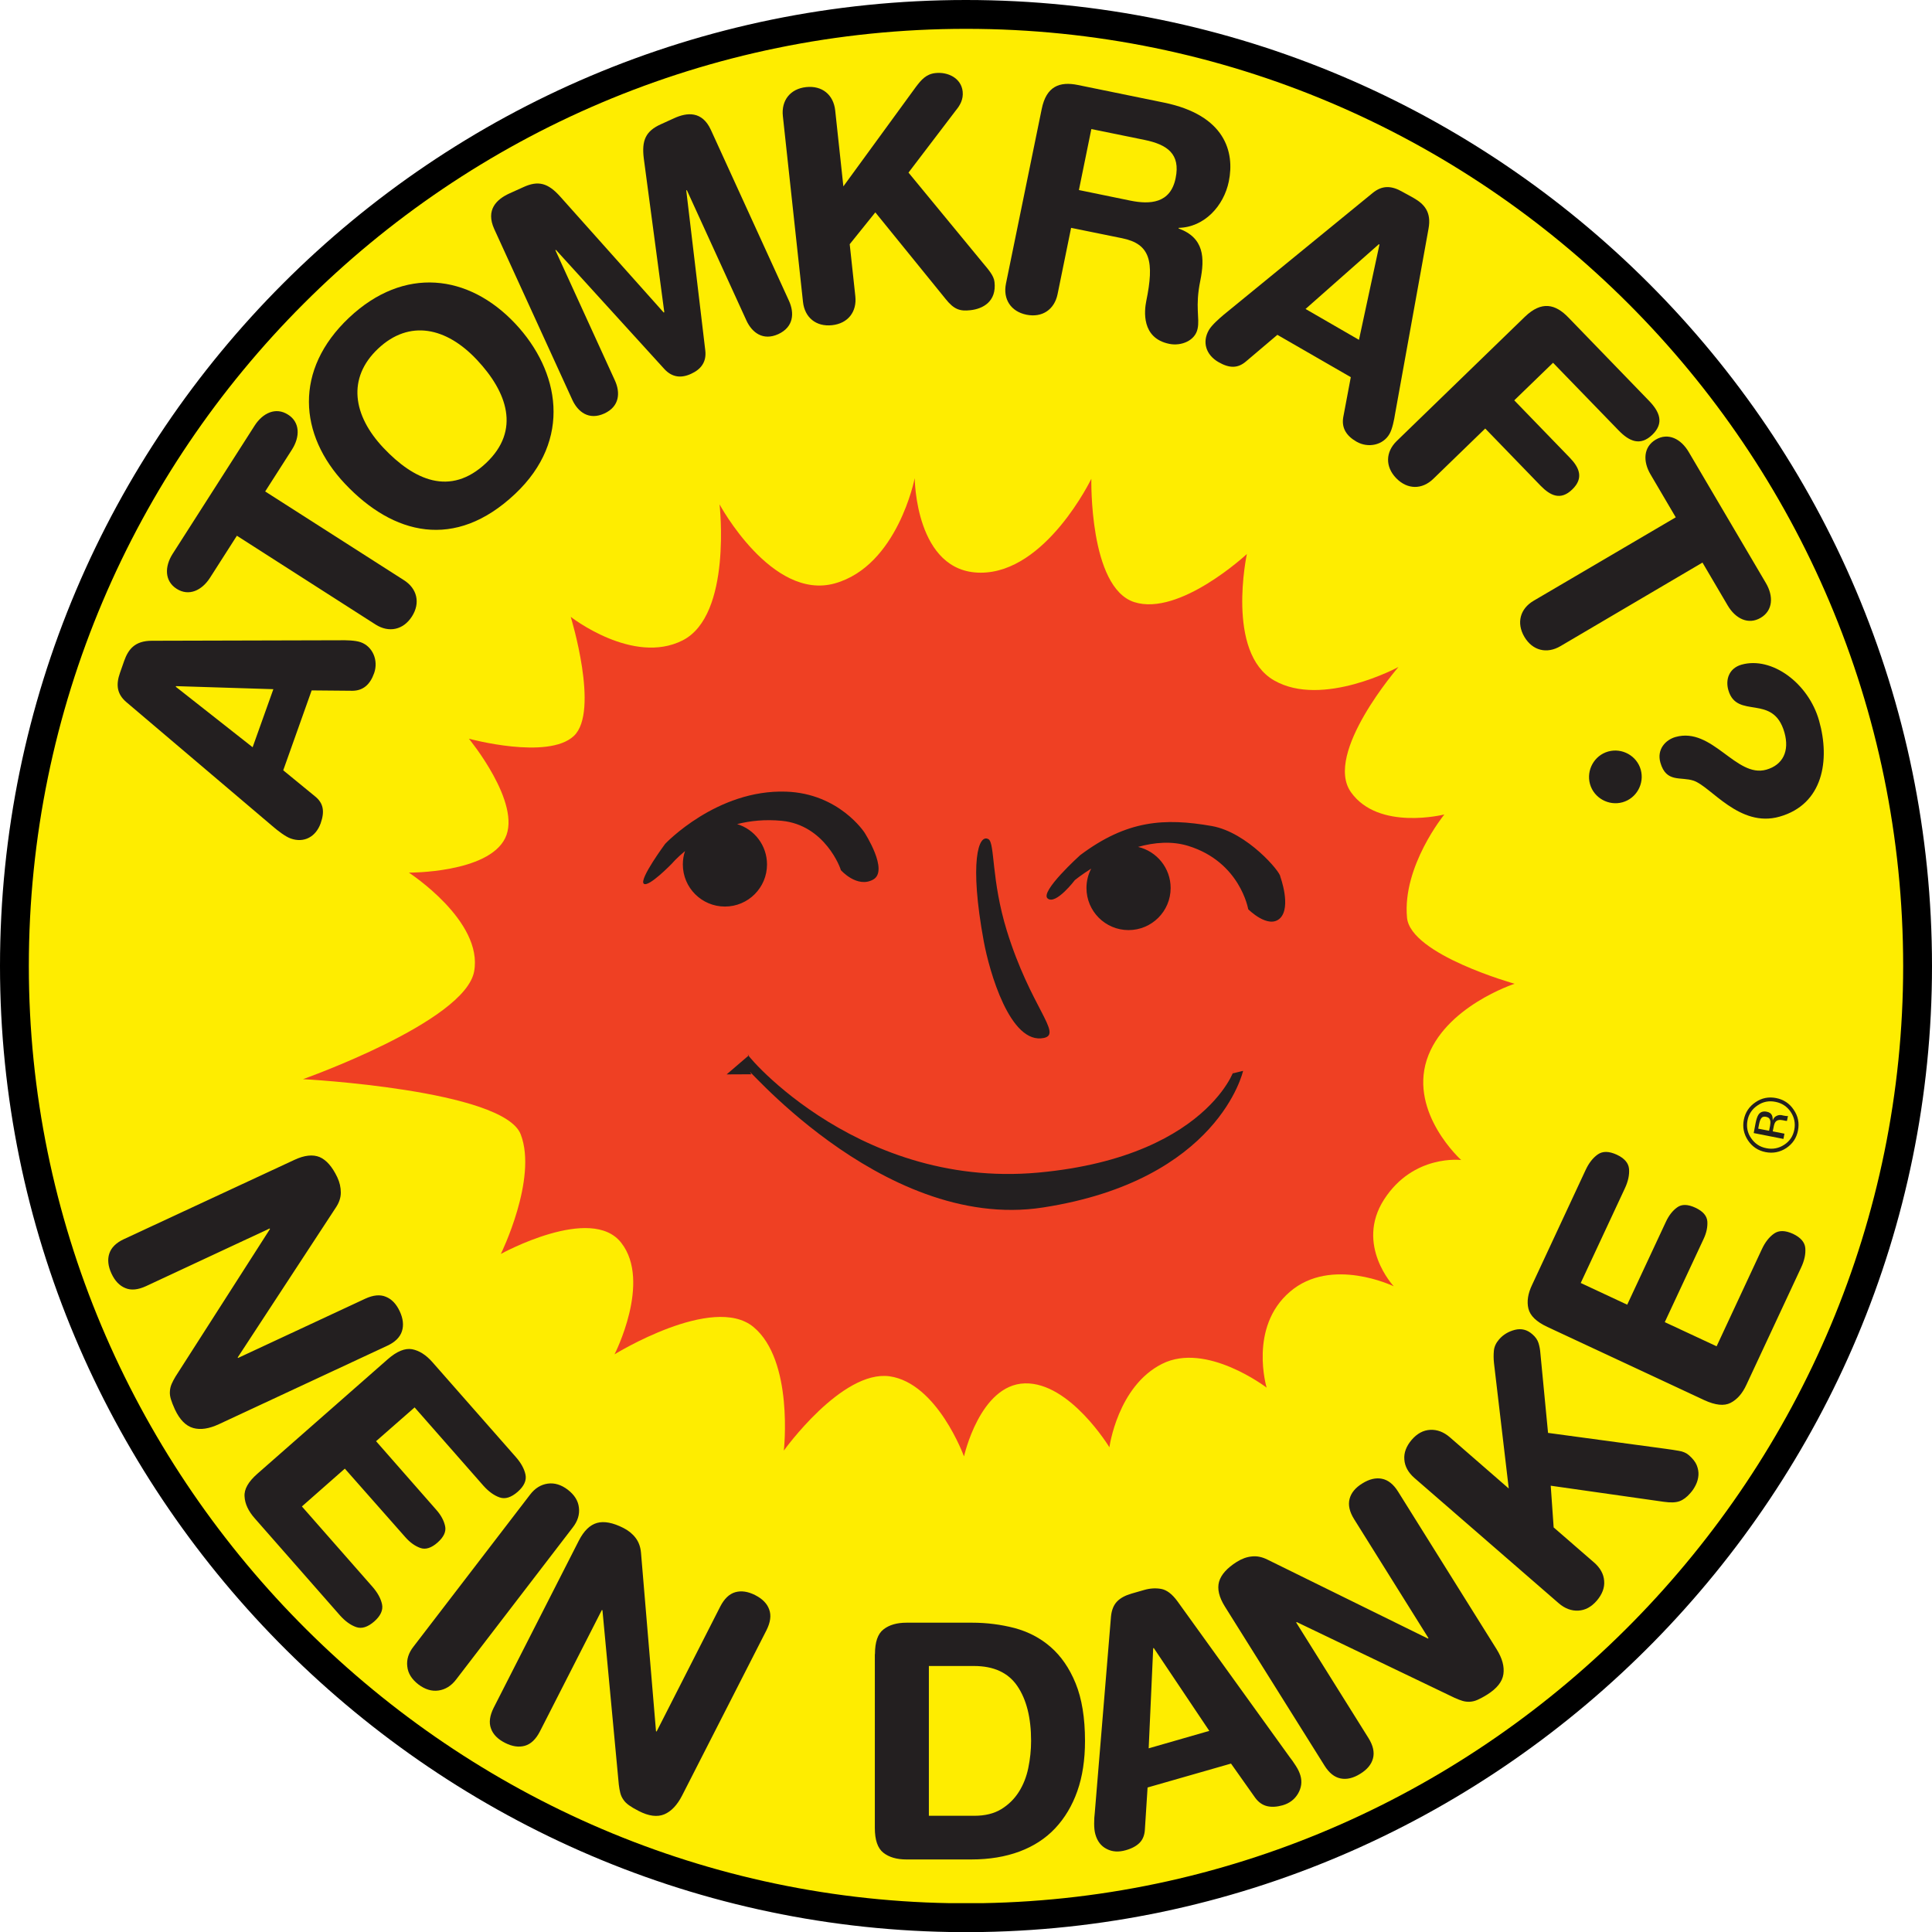 <svg xmlns="http://www.w3.org/2000/svg" xmlns:xlink="http://www.w3.org/1999/xlink" width="66" height="66" viewBox="0 0 66 66">
<g transform="translate(1 1)">
	<g>
		<path id="a" fill-rule="evenodd" clip-rule="evenodd" fill="#FEED00" d="M-0.5,32.003C-0.5,14.055,14.049-0.499,31.998-0.5h0.006
			C49.95-0.499,64.5,14.054,64.5,32.003c0,17.76-14.246,32.193-31.931,32.497h-1.136C13.744,64.196-0.5,49.763-0.5,32.003z"/>
	</g>
	<g>
		<path d="M31.433,65C13.546,64.693-1,49.891-1,32.003C-1,13.806,13.803-0.999,31.998-1C50.198-0.999,65,13.806,65,32.003
			C65,49.891,50.451,64.693,32.569,65H31.433z M32.004-0.015C14.346-0.014-0.015,14.349-0.015,32.003
			c0,17.354,14.111,31.714,31.456,32.012h1.119c17.34-0.298,31.455-14.658,31.455-32.012C64.015,14.349,49.655-0.014,32.004-0.015z"
			/>
	</g>
</g>
<g transform="matrix(4.167,0,0,4.167,0,0)">
	<path fill-rule="evenodd" clip-rule="evenodd" fill="#231F20" d="M2.241,6.779c0.034,0.029,0.097,0.079,0.142,0.095
		c0.109,0.039,0.206-0.013,0.246-0.125c0.034-0.097,0.023-0.165-0.047-0.221l-0.26-0.213l0.233-0.655L2.89,5.663
		c0.09-0.001,0.145-0.054,0.177-0.144C3.104,5.415,3.056,5.3,2.957,5.265c-0.045-0.016-0.125-0.017-0.17-0.016L1.245,5.253
		c-0.142,0-0.194,0.073-0.227,0.165L0.984,5.515C0.949,5.614,0.958,5.69,1.037,5.757L2.241,6.779z M2.241,5.65l-0.17,0.476
		L1.441,5.63l0.002-0.005L2.241,5.65z"/>
	<path fill-rule="evenodd" clip-rule="evenodd" fill="#231F20" d="M3.079,5.12c0.109,0.069,0.227,0.045,0.298-0.066
		C3.448,4.943,3.42,4.825,3.311,4.756L2.174,4.029l0.22-0.344C2.46,3.581,2.461,3.462,2.361,3.399
		c-0.1-0.064-0.207-0.014-0.274,0.091L1.415,4.541C1.349,4.645,1.348,4.763,1.448,4.827c0.1,0.064,0.207,0.014,0.274-0.091
		l0.22-0.344L3.079,5.12z"/>
	<path fill-rule="evenodd" clip-rule="evenodd" fill="#231F20" d="M2.829,3.967c0.394,0.417,0.9,0.548,1.394,0.082
		c0.471-0.444,0.366-1.008,0-1.397c-0.381-0.404-0.91-0.473-1.362-0.047C2.409,3.032,2.448,3.564,2.829,3.967z M3.143,3.671
		C2.894,3.407,2.843,3.1,3.1,2.858c0.257-0.242,0.56-0.174,0.809,0.091S4.27,3.527,3.985,3.796C3.69,4.074,3.392,3.935,3.143,3.671z
		"/>
	<path fill-rule="evenodd" clip-rule="evenodd" fill="#231F20" d="M4.692,3.278c0.045,0.098,0.135,0.17,0.262,0.112
		c0.127-0.058,0.132-0.173,0.087-0.271L4.553,2.051l0.005-0.002l0.889,0.977c0.064,0.069,0.139,0.076,0.22,0.038
		c0.081-0.037,0.126-0.098,0.115-0.191L5.626,1.561l0.005-0.002l0.488,1.068c0.045,0.098,0.135,0.17,0.262,0.112
		C6.508,2.68,6.513,2.565,6.468,2.466l-0.64-1.401C5.756,0.908,5.632,0.921,5.527,0.969l-0.11,0.05
		C5.294,1.075,5.259,1.15,5.278,1.3l0.168,1.26L5.441,2.562l-0.848-0.95C4.493,1.5,4.413,1.478,4.291,1.534L4.176,1.586
		C4.071,1.634,3.98,1.72,4.052,1.878L4.692,3.278z"/>
	<path fill-rule="evenodd" clip-rule="evenodd" fill="#231F20" d="M6.583,2.475C6.597,2.603,6.69,2.68,6.821,2.666
		c0.131-0.014,0.205-0.11,0.191-0.238L6.966,2.002l0.21-0.261l0.577,0.711C7.821,2.537,7.87,2.553,7.956,2.543
		c0.102-0.011,0.215-0.071,0.197-0.231C8.148,2.258,8.1,2.207,8.054,2.151L7.448,1.415l0.389-0.511
		C7.87,0.864,7.899,0.815,7.892,0.75C7.88,0.64,7.771,0.588,7.669,0.599c-0.076,0.008-0.116,0.055-0.16,0.113L6.914,1.528
		L6.847,0.905C6.833,0.777,6.74,0.7,6.609,0.714c-0.131,0.014-0.205,0.11-0.191,0.238L6.583,2.475z"/>
	<path fill-rule="evenodd" clip-rule="evenodd" fill="#231F20" d="M8.247,2.325C8.221,2.452,8.287,2.554,8.415,2.58
		C8.544,2.606,8.644,2.538,8.67,2.412l0.111-0.544l0.418,0.085C9.431,2,9.464,2.144,9.397,2.469
		c-0.015,0.075-0.043,0.303,0.189,0.35c0.098,0.02,0.212-0.026,0.232-0.124C9.837,2.607,9.796,2.516,9.84,2.302
		c0.038-0.188,0.032-0.353-0.178-0.429l0.001-0.005c0.211-0.005,0.37-0.18,0.411-0.381c0.049-0.24-0.029-0.543-0.532-0.646
		L8.838,0.697c-0.15-0.031-0.26,0.009-0.298,0.197L8.247,2.325z M8.947,1.058l0.436,0.089C9.568,1.185,9.679,1.261,9.638,1.46
		C9.596,1.669,9.427,1.677,9.268,1.645L8.845,1.558L8.947,1.058z"/>
	<path fill-rule="evenodd" clip-rule="evenodd" fill="#231F20" d="M10.03,2.582C9.996,2.611,9.935,2.664,9.911,2.705
		C9.853,2.805,9.887,2.91,9.99,2.969c0.089,0.051,0.158,0.052,0.226-0.007l0.256-0.217l0.602,0.347l-0.062,0.329
		c-0.015,0.089,0.027,0.153,0.109,0.2c0.096,0.055,0.218,0.028,0.27-0.063c0.024-0.041,0.039-0.12,0.046-0.165l0.274-1.517
		c0.026-0.14-0.037-0.204-0.122-0.253L11.5,1.574c-0.091-0.053-0.168-0.057-0.248,0.009L10.03,2.582z M11.141,2.786l-0.438-0.253
		l0.601-0.531l0.005,0.003L11.141,2.786z"/>
	<path fill-rule="evenodd" clip-rule="evenodd" fill="#231F20" d="M11.451,3.615c-0.093,0.09-0.096,0.211-0.005,0.305
		c0.092,0.095,0.213,0.095,0.305,0.005l0.425-0.412l0.454,0.469c0.079,0.081,0.164,0.124,0.26,0.03
		c0.096-0.093,0.057-0.18-0.022-0.261l-0.454-0.469l0.318-0.308l0.537,0.554c0.088,0.091,0.178,0.131,0.277,0.036
		c0.098-0.095,0.061-0.187-0.027-0.278l-0.661-0.683c-0.106-0.11-0.219-0.139-0.357-0.006L11.451,3.615z"/>
	<path fill-rule="evenodd" clip-rule="evenodd" fill="#231F20" d="M12.573,4.925c-0.111,0.065-0.143,0.182-0.076,0.296
		c0.067,0.113,0.184,0.142,0.296,0.076l1.164-0.685l0.207,0.352c0.063,0.107,0.168,0.161,0.27,0.101
		c0.102-0.06,0.106-0.178,0.043-0.285l-0.633-1.075c-0.063-0.107-0.168-0.161-0.27-0.101c-0.102,0.06-0.106,0.178-0.043,0.285
		l0.207,0.352L12.573,4.925z"/>
	<path fill-rule="evenodd" clip-rule="evenodd" fill="#231F20" d="M14.277,5.449c-0.101,0.029-0.133,0.12-0.108,0.208
		c0.07,0.246,0.368,0.024,0.46,0.348c0.043,0.152-0.012,0.266-0.149,0.305c-0.248,0.07-0.442-0.353-0.744-0.268
		c-0.081,0.023-0.155,0.101-0.124,0.21C13.66,6.42,13.779,6.365,13.884,6.4c0.142,0.047,0.376,0.389,0.705,0.295
		c0.357-0.101,0.416-0.463,0.324-0.787C14.826,5.6,14.525,5.379,14.277,5.449z M13.184,6.161c-0.114,0.032-0.181,0.153-0.149,0.267
		c0.032,0.114,0.153,0.181,0.267,0.149c0.114-0.032,0.181-0.153,0.149-0.267C13.419,6.196,13.298,6.129,13.184,6.161z"/>
	<path fill-rule="evenodd" clip-rule="evenodd" fill="#EF4023" d="M4.705,6.033c0.212-0.201-0.026-0.976-0.026-0.976
		s0.51,0.399,0.917,0.193c0.407-0.206,0.303-1.115,0.303-1.115s0.427,0.791,0.944,0.648C7.359,4.639,7.499,3.92,7.499,3.92
		S7.503,4.695,8.04,4.695c0.536,0,0.907-0.77,0.907-0.77s-0.02,0.89,0.351,1.011c0.372,0.12,0.924-0.394,0.924-0.394
		c0,0-0.174,0.808,0.223,1.036c0.396,0.228,1.02-0.11,1.02-0.11c0,0-0.615,0.708-0.39,1.026c0.226,0.32,0.766,0.183,0.766,0.183
		s-0.346,0.424-0.306,0.847c0.03,0.303,0.882,0.541,0.882,0.541c0,0-0.58,0.188-0.721,0.626C11.557,9.13,11.979,9.51,11.979,9.51
		s-0.391-0.05-0.632,0.323c-0.24,0.373,0.079,0.712,0.079,0.712s-0.512-0.247-0.851,0.045c-0.34,0.291-0.191,0.786-0.191,0.786
		c0,0-0.494-0.378-0.857-0.195c-0.365,0.183-0.432,0.684-0.432,0.684c0,0-0.324-0.534-0.693-0.524
		c-0.369,0.01-0.499,0.599-0.499,0.599s-0.218-0.601-0.61-0.657c-0.392-0.054-0.867,0.609-0.867,0.609s0.083-0.74-0.25-1.014
		c-0.333-0.273-1.138,0.225-1.138,0.225s0.304-0.594,0.056-0.913C4.849,9.87,4.106,10.28,4.106,10.28S4.409,9.664,4.269,9.3
		C4.13,8.934,2.484,8.847,2.484,8.847s1.327-0.469,1.403-0.883C3.963,7.55,3.352,7.154,3.352,7.154S4,7.158,4.141,6.872
		c0.141-0.285-0.297-0.816-0.297-0.816S4.493,6.233,4.705,6.033z"/>
	<path fill="#231F20" d="M2.413,9.509C2.496,9.47,2.565,9.463,2.621,9.486C2.676,9.51,2.724,9.565,2.765,9.651
		c0.02,0.042,0.029,0.084,0.029,0.126c0,0.042-0.014,0.083-0.041,0.123l-0.804,1.228l0.002,0.005l1.043-0.486
		c0.065-0.03,0.122-0.036,0.169-0.016c0.048,0.019,0.086,0.059,0.114,0.119c0.028,0.06,0.034,0.115,0.018,0.164
		c-0.016,0.049-0.056,0.089-0.121,0.119l-1.38,0.643c-0.08,0.037-0.15,0.048-0.21,0.031c-0.06-0.017-0.11-0.067-0.15-0.152
		c-0.015-0.033-0.026-0.061-0.033-0.084c-0.007-0.023-0.01-0.045-0.008-0.066c0.001-0.02,0.006-0.04,0.014-0.059
		c0.008-0.019,0.019-0.039,0.032-0.061l0.774-1.209l-0.002-0.005l-1.014,0.473c-0.065,0.03-0.122,0.036-0.169,0.016
		c-0.048-0.019-0.086-0.059-0.114-0.119c-0.028-0.06-0.034-0.115-0.018-0.164c0.016-0.049,0.056-0.089,0.121-0.119L2.413,9.509z
		 M4.745,12.631c0.042-0.082,0.092-0.13,0.15-0.146s0.13-0.002,0.215,0.041c0.042,0.021,0.075,0.048,0.101,0.082
		c0.025,0.033,0.04,0.074,0.044,0.122l0.123,1.463l0.005,0.002l0.522-1.025c0.033-0.064,0.074-0.103,0.123-0.117
		c0.05-0.014,0.104-0.006,0.163,0.024c0.059,0.03,0.098,0.069,0.115,0.118c0.018,0.048,0.01,0.105-0.022,0.169L5.592,14.72
		c-0.04,0.078-0.089,0.13-0.146,0.154c-0.058,0.024-0.128,0.015-0.211-0.028c-0.032-0.016-0.058-0.032-0.078-0.046
		c-0.02-0.014-0.036-0.03-0.047-0.047c-0.012-0.017-0.02-0.035-0.025-0.055c-0.005-0.02-0.009-0.042-0.012-0.068l-0.134-1.429
		l-0.005-0.002l-0.508,0.996c-0.033,0.064-0.074,0.103-0.123,0.117c-0.05,0.014-0.104,0.006-0.163-0.024
		c-0.059-0.03-0.098-0.069-0.115-0.118c-0.018-0.048-0.01-0.105,0.022-0.169L4.745,12.631z M4.345,12.254
		c0.04-0.053,0.089-0.083,0.145-0.091c0.056-0.008,0.111,0.009,0.165,0.05c0.054,0.042,0.085,0.09,0.091,0.147
		c0.007,0.056-0.01,0.111-0.051,0.163L3.74,13.768c-0.04,0.053-0.089,0.083-0.145,0.091c-0.056,0.008-0.111-0.009-0.165-0.05
		c-0.054-0.042-0.085-0.09-0.091-0.147c-0.007-0.056,0.01-0.111,0.051-0.163L4.345,12.254z M3.179,11.143
		c0.074-0.065,0.141-0.092,0.199-0.082c0.058,0.011,0.114,0.046,0.166,0.105l0.685,0.779c0.043,0.049,0.069,0.097,0.079,0.144
		c0.01,0.048-0.012,0.095-0.064,0.141c-0.053,0.046-0.102,0.062-0.148,0.046c-0.046-0.016-0.09-0.048-0.133-0.096l-0.564-0.642
		l-0.316,0.277l0.494,0.563c0.038,0.043,0.062,0.087,0.072,0.133c0.01,0.045-0.011,0.09-0.062,0.135
		c-0.051,0.045-0.099,0.06-0.142,0.044c-0.044-0.016-0.084-0.045-0.122-0.088L2.827,12.04L2.475,12.35l0.578,0.658
		c0.043,0.049,0.069,0.097,0.079,0.144c0.01,0.048-0.012,0.095-0.064,0.141c-0.053,0.046-0.102,0.062-0.148,0.046
		c-0.046-0.016-0.09-0.048-0.133-0.096l-0.699-0.796c-0.052-0.059-0.08-0.119-0.083-0.178C2,12.209,2.036,12.147,2.11,12.082
		L3.179,11.143z"/>
	<path fill="#231F20" d="M7.615,14.886h0.372c0.088,0,0.162-0.018,0.221-0.054c0.059-0.036,0.107-0.083,0.144-0.141
		c0.037-0.058,0.063-0.124,0.078-0.197c0.015-0.073,0.023-0.147,0.023-0.222c0-0.19-0.038-0.34-0.113-0.45
		c-0.075-0.11-0.194-0.164-0.356-0.164H7.615L7.615,14.886z M7.173,13.561c0-0.099,0.023-0.167,0.07-0.203
		c0.047-0.037,0.11-0.055,0.189-0.055H7.97c0.12,0,0.236,0.015,0.348,0.044c0.111,0.03,0.21,0.081,0.295,0.155
		c0.085,0.074,0.154,0.173,0.205,0.298c0.051,0.125,0.077,0.282,0.077,0.473c0,0.155-0.021,0.292-0.063,0.411
		c-0.042,0.119-0.103,0.221-0.182,0.305c-0.079,0.084-0.177,0.147-0.292,0.19c-0.116,0.043-0.247,0.065-0.395,0.065H7.431
		c-0.079,0-0.142-0.018-0.189-0.055c-0.047-0.037-0.07-0.105-0.07-0.203V13.561z M9.459,13.511l-0.005,0.001l-0.037,0.821
		l0.497-0.143L9.459,13.511z M9.108,13.253c0.005-0.054,0.022-0.095,0.05-0.124c0.028-0.029,0.068-0.05,0.12-0.065l0.101-0.029
		c0.048-0.014,0.095-0.017,0.14-0.009c0.045,0.008,0.089,0.041,0.132,0.099l0.922,1.28c0.015,0.018,0.031,0.042,0.05,0.071
		c0.019,0.029,0.031,0.056,0.038,0.08c0.015,0.052,0.008,0.101-0.02,0.149c-0.028,0.047-0.07,0.079-0.126,0.095
		c-0.047,0.013-0.089,0.016-0.127,0.007c-0.038-0.009-0.071-0.032-0.098-0.069l-0.198-0.28l-0.684,0.196l-0.022,0.343
		c-0.002,0.045-0.016,0.082-0.042,0.109c-0.026,0.027-0.064,0.048-0.114,0.062c-0.059,0.017-0.111,0.014-0.157-0.01
		c-0.046-0.023-0.077-0.063-0.093-0.12c-0.007-0.024-0.01-0.054-0.01-0.088c0-0.035,0.002-0.064,0.005-0.087L9.108,13.253z
		 M10.042,13.171c-0.049-0.078-0.064-0.146-0.048-0.204c0.017-0.058,0.065-0.112,0.146-0.163c0.04-0.025,0.08-0.04,0.122-0.044
		c0.042-0.005,0.084,0.004,0.127,0.025l1.317,0.648l0.005-0.003l-0.61-0.976c-0.038-0.061-0.05-0.116-0.037-0.166
		c0.013-0.05,0.048-0.092,0.105-0.127c0.056-0.035,0.11-0.048,0.16-0.038c0.051,0.01,0.095,0.045,0.133,0.106l0.807,1.291
		c0.047,0.075,0.065,0.143,0.056,0.205c-0.009,0.062-0.053,0.117-0.132,0.167c-0.03,0.019-0.057,0.033-0.079,0.043
		c-0.022,0.01-0.044,0.015-0.064,0.016c-0.02,0.001-0.04-0.001-0.06-0.007c-0.02-0.006-0.041-0.014-0.065-0.025l-1.294-0.621
		l-0.005,0.003l0.593,0.948c0.038,0.061,0.05,0.116,0.037,0.166c-0.013,0.05-0.048,0.092-0.105,0.127
		c-0.056,0.035-0.11,0.048-0.16,0.038c-0.051-0.01-0.095-0.045-0.133-0.106L10.042,13.171z M11.595,12.116
		c-0.05-0.044-0.078-0.094-0.082-0.15c-0.005-0.056,0.016-0.11,0.06-0.162c0.045-0.052,0.095-0.079,0.152-0.082
		c0.056-0.003,0.11,0.017,0.16,0.06l0.484,0.421l-0.121-1.027c-0.004-0.037-0.004-0.071-0.001-0.103
		c0.003-0.032,0.017-0.063,0.043-0.093c0.034-0.039,0.078-0.065,0.13-0.078c0.053-0.013,0.1-0.001,0.142,0.036
		c0.026,0.022,0.043,0.047,0.051,0.073c0.008,0.026,0.013,0.053,0.015,0.081l0.063,0.655l0.968,0.131
		c0.036,0.005,0.071,0.01,0.104,0.016c0.033,0.005,0.061,0.017,0.083,0.036c0.031,0.027,0.053,0.055,0.064,0.082
		c0.011,0.028,0.016,0.055,0.014,0.082c-0.002,0.027-0.009,0.053-0.021,0.078c-0.012,0.025-0.027,0.048-0.045,0.068
		c-0.029,0.034-0.059,0.056-0.089,0.067c-0.03,0.011-0.072,0.013-0.128,0.005l-0.928-0.132l0.024,0.342l0.332,0.288
		c0.05,0.044,0.078,0.094,0.082,0.15c0.005,0.056-0.016,0.11-0.06,0.162c-0.045,0.052-0.095,0.079-0.152,0.082
		c-0.056,0.003-0.11-0.017-0.16-0.06L11.595,12.116z M12.685,10.878c-0.09-0.042-0.141-0.092-0.155-0.15
		c-0.014-0.058-0.004-0.123,0.03-0.194l0.438-0.94c0.027-0.059,0.061-0.102,0.101-0.13c0.04-0.028,0.091-0.027,0.155,0.002
		c0.064,0.03,0.097,0.069,0.101,0.117c0.004,0.048-0.007,0.102-0.035,0.161l-0.361,0.774l0.381,0.178l0.317-0.679
		c0.024-0.052,0.055-0.092,0.093-0.119c0.037-0.027,0.087-0.026,0.149,0.003c0.062,0.029,0.094,0.066,0.098,0.112
		c0.003,0.046-0.007,0.095-0.032,0.147l-0.317,0.679l0.425,0.198l0.37-0.794c0.027-0.059,0.061-0.102,0.101-0.13
		s0.091-0.027,0.155,0.002c0.063,0.03,0.097,0.069,0.101,0.117c0.004,0.049-0.007,0.102-0.035,0.161l-0.448,0.96
		c-0.033,0.072-0.077,0.121-0.13,0.148c-0.053,0.027-0.124,0.019-0.214-0.022L12.685,10.878z"/>
	<path fill-rule="evenodd" clip-rule="evenodd" fill="#231F20" d="M14.326,9.186c0.01-0.053,0.038-0.094,0.083-0.124
		c0.044-0.03,0.093-0.04,0.146-0.029c0.053,0.01,0.095,0.038,0.125,0.082c0.03,0.045,0.04,0.093,0.03,0.146
		c-0.01,0.053-0.038,0.095-0.083,0.124c-0.044,0.029-0.094,0.039-0.147,0.028c-0.053-0.01-0.094-0.038-0.124-0.082
		C14.326,9.288,14.316,9.239,14.326,9.186z M14.561,9.002C14.5,8.99,14.443,9.001,14.392,9.036
		c-0.052,0.035-0.084,0.083-0.096,0.144c-0.012,0.061,0,0.117,0.034,0.169c0.035,0.052,0.083,0.084,0.144,0.096
		c0.061,0.012,0.118,0.001,0.17-0.033c0.052-0.035,0.084-0.082,0.096-0.144c0.012-0.062,0.001-0.118-0.035-0.17
		C14.671,9.046,14.622,9.014,14.561,9.002z M14.48,9.156c0.019,0.004,0.03,0.015,0.033,0.033c0.002,0.01,0.001,0.024-0.002,0.042
		l-0.008,0.039l-0.089-0.017l0.007-0.037c0.005-0.024,0.011-0.041,0.02-0.051C14.449,9.155,14.463,9.152,14.48,9.156z M14.377,9.289
		l0.244,0.048l0.008-0.043l-0.096-0.019l0.007-0.033c0.004-0.023,0.01-0.039,0.017-0.046c0.012-0.014,0.032-0.018,0.06-0.012
		l0.019,0.004l0.008,0.001c0.001,0,0.002,0,0.003,0c0.001,0,0.002,0,0.003,0l0.008-0.041l-0.003,0.001
		c-0.002,0.001-0.007,0.001-0.013,0c-0.007-0.001-0.013-0.002-0.019-0.003l-0.018-0.004c-0.012-0.002-0.026-0.001-0.04,0.006
		c-0.014,0.006-0.025,0.018-0.032,0.037c0-0.015-0.001-0.028-0.005-0.038c-0.007-0.018-0.022-0.029-0.044-0.033
		c-0.031-0.006-0.054,0.002-0.069,0.026c-0.008,0.013-0.016,0.035-0.022,0.065L14.377,9.289z"/>
	<path fill-rule="evenodd" clip-rule="evenodd" fill="#231F20" d="M9.33,6.943C9.483,6.979,9.597,7.116,9.597,7.28
		c0,0.191-0.155,0.345-0.345,0.345c-0.191,0-0.345-0.155-0.345-0.345c0-0.057,0.014-0.112,0.039-0.159
		C8.863,7.173,8.812,7.215,8.812,7.215S8.656,7.421,8.589,7.366C8.521,7.312,8.855,7.011,8.855,7.011
		c0.383-0.288,0.692-0.307,1.08-0.239c0.292,0.052,0.566,0.38,0.561,0.415c0,0,0.092,0.248-0.002,0.341
		c-0.096,0.092-0.261-0.074-0.261-0.074c0,0-0.065-0.387-0.491-0.519C9.606,6.893,9.462,6.906,9.33,6.943z M6.893,7.133
		c0,0,0.133,0.151,0.265,0.078c0.132-0.073-0.071-0.386-0.071-0.386c0,0-0.207-0.32-0.642-0.335c-0.57-0.02-0.992,0.428-0.992,0.428
		S5.24,7.206,5.277,7.244C5.314,7.281,5.51,7.078,5.51,7.078s0.037-0.044,0.106-0.101C5.604,7.011,5.598,7.049,5.598,7.087
		c0,0.191,0.155,0.345,0.345,0.345c0.191,0,0.345-0.155,0.345-0.345c0-0.156-0.103-0.288-0.245-0.331
		C6.15,6.729,6.272,6.716,6.408,6.729C6.763,6.763,6.893,7.121,6.893,7.133z M8.559,8.509C8.711,8.475,8.448,8.257,8.254,7.63
		c-0.128-0.415-0.097-0.717-0.15-0.75C8.021,6.831,7.945,7.066,8.065,7.717C8.11,7.961,8.281,8.569,8.559,8.509z M8.513,9.613
		c1.476-0.136,1.643-0.971,1.592-0.813l0.086-0.021c0,0-0.198,0.897-1.64,1.12C7.206,10.108,6.015,8.608,6.16,8.807L5.957,8.808
		l0.182-0.156C6.031,8.542,6.972,9.754,8.513,9.613z"/>
</g>
</svg>
